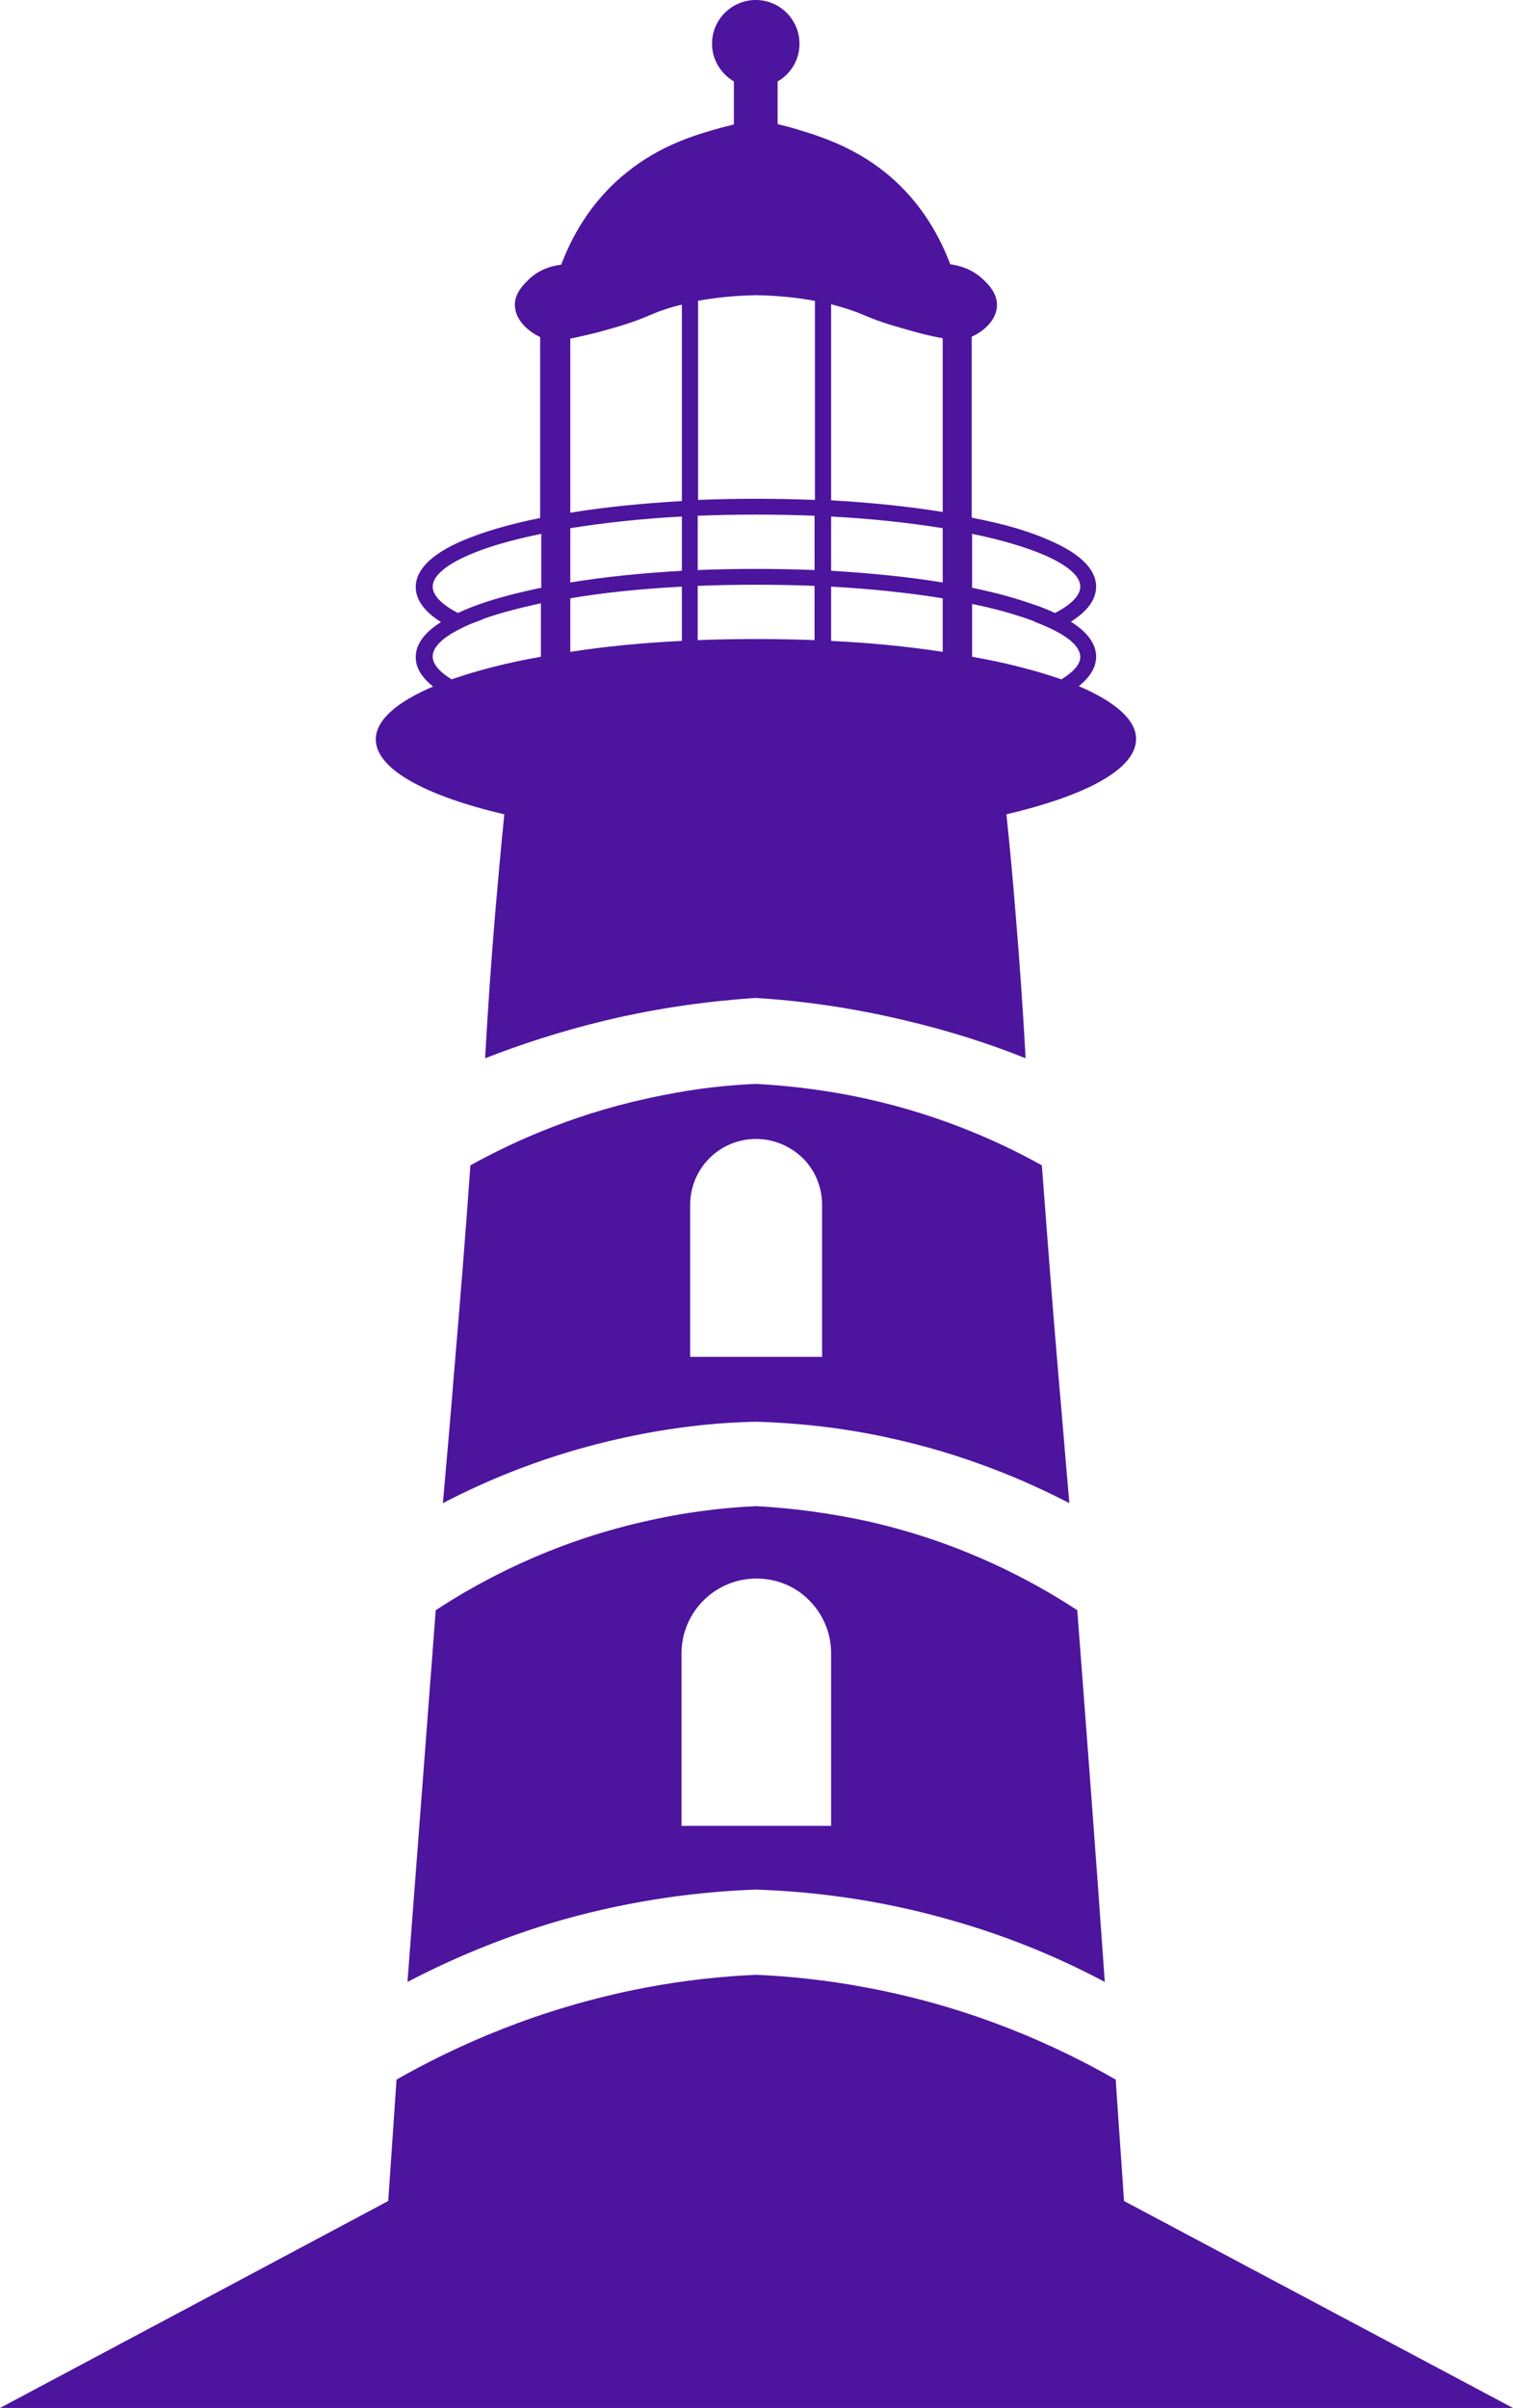 <?xml version="1.0" encoding="UTF-8" standalone="no"?><svg xmlns="http://www.w3.org/2000/svg" xmlns:xlink="http://www.w3.org/1999/xlink" fill="#4d149e" height="638.7" preserveAspectRatio="xMidYMid meet" version="1" viewBox="0.0 0.0 401.4 638.7" width="401.4" zoomAndPan="magnify"><g id="change1_1"><path d="M301.4,196c0-5.1-5.6-9.9-15.2-14c3-2.4,4.6-5,4.6-7.8c0-3.5-2.4-6.6-6.7-9.3c4.3-2.7,6.7-5.8,6.7-9.3 c0-4.8-4.6-8.9-12.2-12.2c-5.3-2.4-12.1-4.4-19.9-5.9c-0.3-0.1-0.6-0.1-0.9-0.2v-48c3-1.3,6.7-4.4,6.7-8.4c0-3.1-2.2-5.4-3.5-6.6 c-3.3-3.3-7.4-4-8.9-4.2c-2.4-6.4-7.3-16.4-17.3-24.4c-9.1-7.3-18.6-10-25.4-12c-1.1-0.3-2.1-0.5-3.1-0.8V21.6 c3.5-2,5.8-5.7,5.8-10c0-6.4-5.2-11.6-11.6-11.6c0,0,0,0,0,0c-3.2,0-6.1,1.3-8.2,3.4c-2.1,2.1-3.4,5-3.4,8.2c0,4.3,2.4,8,5.8,10V33 c-1,0.3-2,0.5-3.1,0.8c-6.9,1.9-16.3,4.6-25.4,12c-10,8-14.9,18-17.3,24.4c-1.5,0.2-5.6,0.8-8.9,4.2c-1.2,1.2-3.5,3.5-3.4,6.6 c0.1,4,3.7,7,6.7,8.4v48c-8.1,1.6-15.2,3.7-20.8,6.1c-7.6,3.3-12.2,7.4-12.2,12.2c0,3.5,2.4,6.6,6.7,9.3c-4.3,2.7-6.7,5.8-6.7,9.3 c0,0.1,0,0.2,0,0.3c0.1,2.7,1.7,5.2,4.6,7.5c-9.6,4.1-15.2,8.9-15.2,14c0,7.9,13.2,15,34.1,19.9c-0.9,8.5-1.6,17.1-2.4,25.9 c-1.1,13.2-2,26.2-2.7,38.8c9.2-3.6,19.8-7.1,31.8-10c14.6-3.5,28.1-5.2,39.9-6c11.8,0.7,25.3,2.5,39.9,6 c11.9,2.8,22.6,6.3,31.8,10c-0.7-12.7-1.6-25.7-2.7-38.8c-0.7-8.8-1.5-17.4-2.4-25.9C288.2,211,301.4,204,301.4,196z M257.9,141.6 c7.9,1.6,14.4,3.6,19.1,5.6c6.2,2.7,9.6,5.6,9.6,8.4c0,2.3-2.3,4.7-6.7,7c-1.7-0.8-3.6-1.6-5.5-2.2c-4.5-1.6-9.8-3.1-15.6-4.3 c-0.3-0.1-0.6-0.1-0.9-0.2V141.6z M220.5,80.7c3.4,0.9,6.2,1.8,8.5,2.8c4.9,2.1,8,2.9,14,4.6c3,0.8,5.2,1.3,7.1,1.6v46.1 c-9.2-1.5-19.3-2.5-29.6-3.1V80.7z M220.5,137c11,0.6,21,1.7,29.6,3.1v14.4c-9.2-1.5-19.3-2.5-29.6-3.1V137z M185.1,79.8 c4.4-0.8,9.5-1.4,15.5-1.5c6.1,0.1,11.2,0.7,15.6,1.5v52.8h0c-5.2-0.2-10.4-0.3-15.5-0.3c-5.2,0-10.4,0.1-15.5,0.3V79.8z M185.1,136.8c5-0.2,10.2-0.3,15.5-0.3c5.3,0,10.6,0.1,15.5,0.3h0v14.4h0c-5.2-0.2-10.4-0.3-15.5-0.3c-5.2,0-10.4,0.1-15.5,0.3 V136.8z M151.3,89.8c1.8-0.3,4.1-0.9,7.1-1.6c6.1-1.7,9.1-2.5,14-4.6c2.3-1,5.1-2,8.5-2.8v52.1c-10.4,0.6-20.5,1.6-29.6,3.1V89.8z M151.3,140.1c8.7-1.4,18.6-2.5,29.6-3.1v14.4c-10.4,0.6-20.5,1.6-29.6,3.1V140.1z M114.8,155.6c0-2.8,3.4-5.7,9.6-8.4 c4.8-2.1,11.3-4,19.2-5.6v14.3c-6.2,1.3-11.7,2.7-16.5,4.4c-2,0.7-3.9,1.5-5.6,2.3C117.1,160.3,114.8,157.9,114.8,155.6z M143.5,174.2c-9.1,1.6-17.1,3.7-23.7,6c-3.2-2-5-4-5-6.1c0-2.3,2.3-4.7,6.7-7c1.5-0.8,3.2-1.6,5.2-2.3c0.6-0.2,1.1-0.4,1.7-0.7 c4.2-1.5,9.3-2.8,15.1-4.1V174.2z M180.9,170c-10.6,0.5-20.5,1.5-29.6,2.9v-14.2c8.7-1.5,18.6-2.5,29.6-3.1V170z M216.2,169.8 L216.2,169.8c-5.1-0.2-10.3-0.3-15.6-0.3c-5.3,0-10.5,0.1-15.5,0.3v-14.4c5-0.2,10.2-0.3,15.5-0.3c5.3,0,10.6,0.1,15.5,0.3h0V169.8 z M250.1,172.9c-9.1-1.4-19.1-2.4-29.6-2.9v-14.4c11,0.6,21,1.7,29.6,3.1V172.9z M281.6,180.2c-6.6-2.3-14.6-4.4-23.7-6v-14 c5.9,1.2,10.9,2.6,15.1,4.1c0.6,0.2,1.2,0.4,1.7,0.7c2,0.8,3.7,1.5,5.2,2.3c4.3,2.2,6.7,4.6,6.7,7 C286.6,176.2,284.8,178.2,281.6,180.2z"/><path d="M280.8,364.8c-1.6-18.7-3-37.2-4.4-55.7c-12-6.7-29.3-14.4-51.1-18.6c-8.9-1.7-17.3-2.6-24.7-3c-7.5,0.3-15.8,1.2-24.7,3 c-21.8,4.2-39,11.9-51.1,18.6c-1.3,18.4-2.8,37-4.4,55.7c-0.9,11.3-1.9,22.6-2.9,33.9c11.5-6,27.8-13,48.2-17.4 c12.9-2.8,24.7-4,34.9-4.2c10.2,0.3,22,1.4,34.9,4.2c20.4,4.4,36.6,11.4,48.2,17.4C282.7,387.4,281.8,376.1,280.8,364.8z M218.2,359.9h-35.1v-40.3c0-9.7,7.8-17.5,17.5-17.5c4.8,0,9.2,2,12.4,5.1c3.2,3.2,5.1,7.6,5.1,12.4V359.9z"/><path d="M285.8,427.1c-11.9-7.8-30.4-17.8-54.8-23.4c-11.1-2.5-21.4-3.7-30.3-4.2c-9,0.4-19.2,1.6-30.3,4.2 c-24.4,5.6-42.9,15.6-54.8,23.4c-2.5,32.8-5,65.7-7.5,98.6c10.9-5.7,24.6-11.7,40.8-16.4c19.5-5.5,37.2-7.6,51.7-8.1 c14.5,0.5,32.2,2.5,51.7,8.1c16.3,4.6,29.9,10.6,40.8,16.4C290.8,492.8,288.3,459.9,285.8,427.1z M220.5,484.3h-39.7v-45.7 c0-11,8.9-19.9,19.9-19.9c5.5,0,10.5,2.2,14,5.8c3.6,3.6,5.8,8.6,5.8,14V484.3z"/><path d="M298.2,583.8c-0.7-10.7-1.5-21.4-2.2-32.2c-15.2-8.7-37.6-19.1-66.1-24.4c-10.5-2-20.4-3-29.3-3.4l0,0c0,0,0,0,0,0 c0,0,0,0,0,0l0,0c-8.9,0.4-18.8,1.4-29.3,3.4c-28.5,5.4-50.8,15.7-66.1,24.4c-0.7,10.7-1.5,21.5-2.2,32.2 C68.7,602.1,34.4,620.4,0,638.7h200.7h0h200.7C367,620.4,332.6,602.1,298.2,583.8z"/></g></svg>
